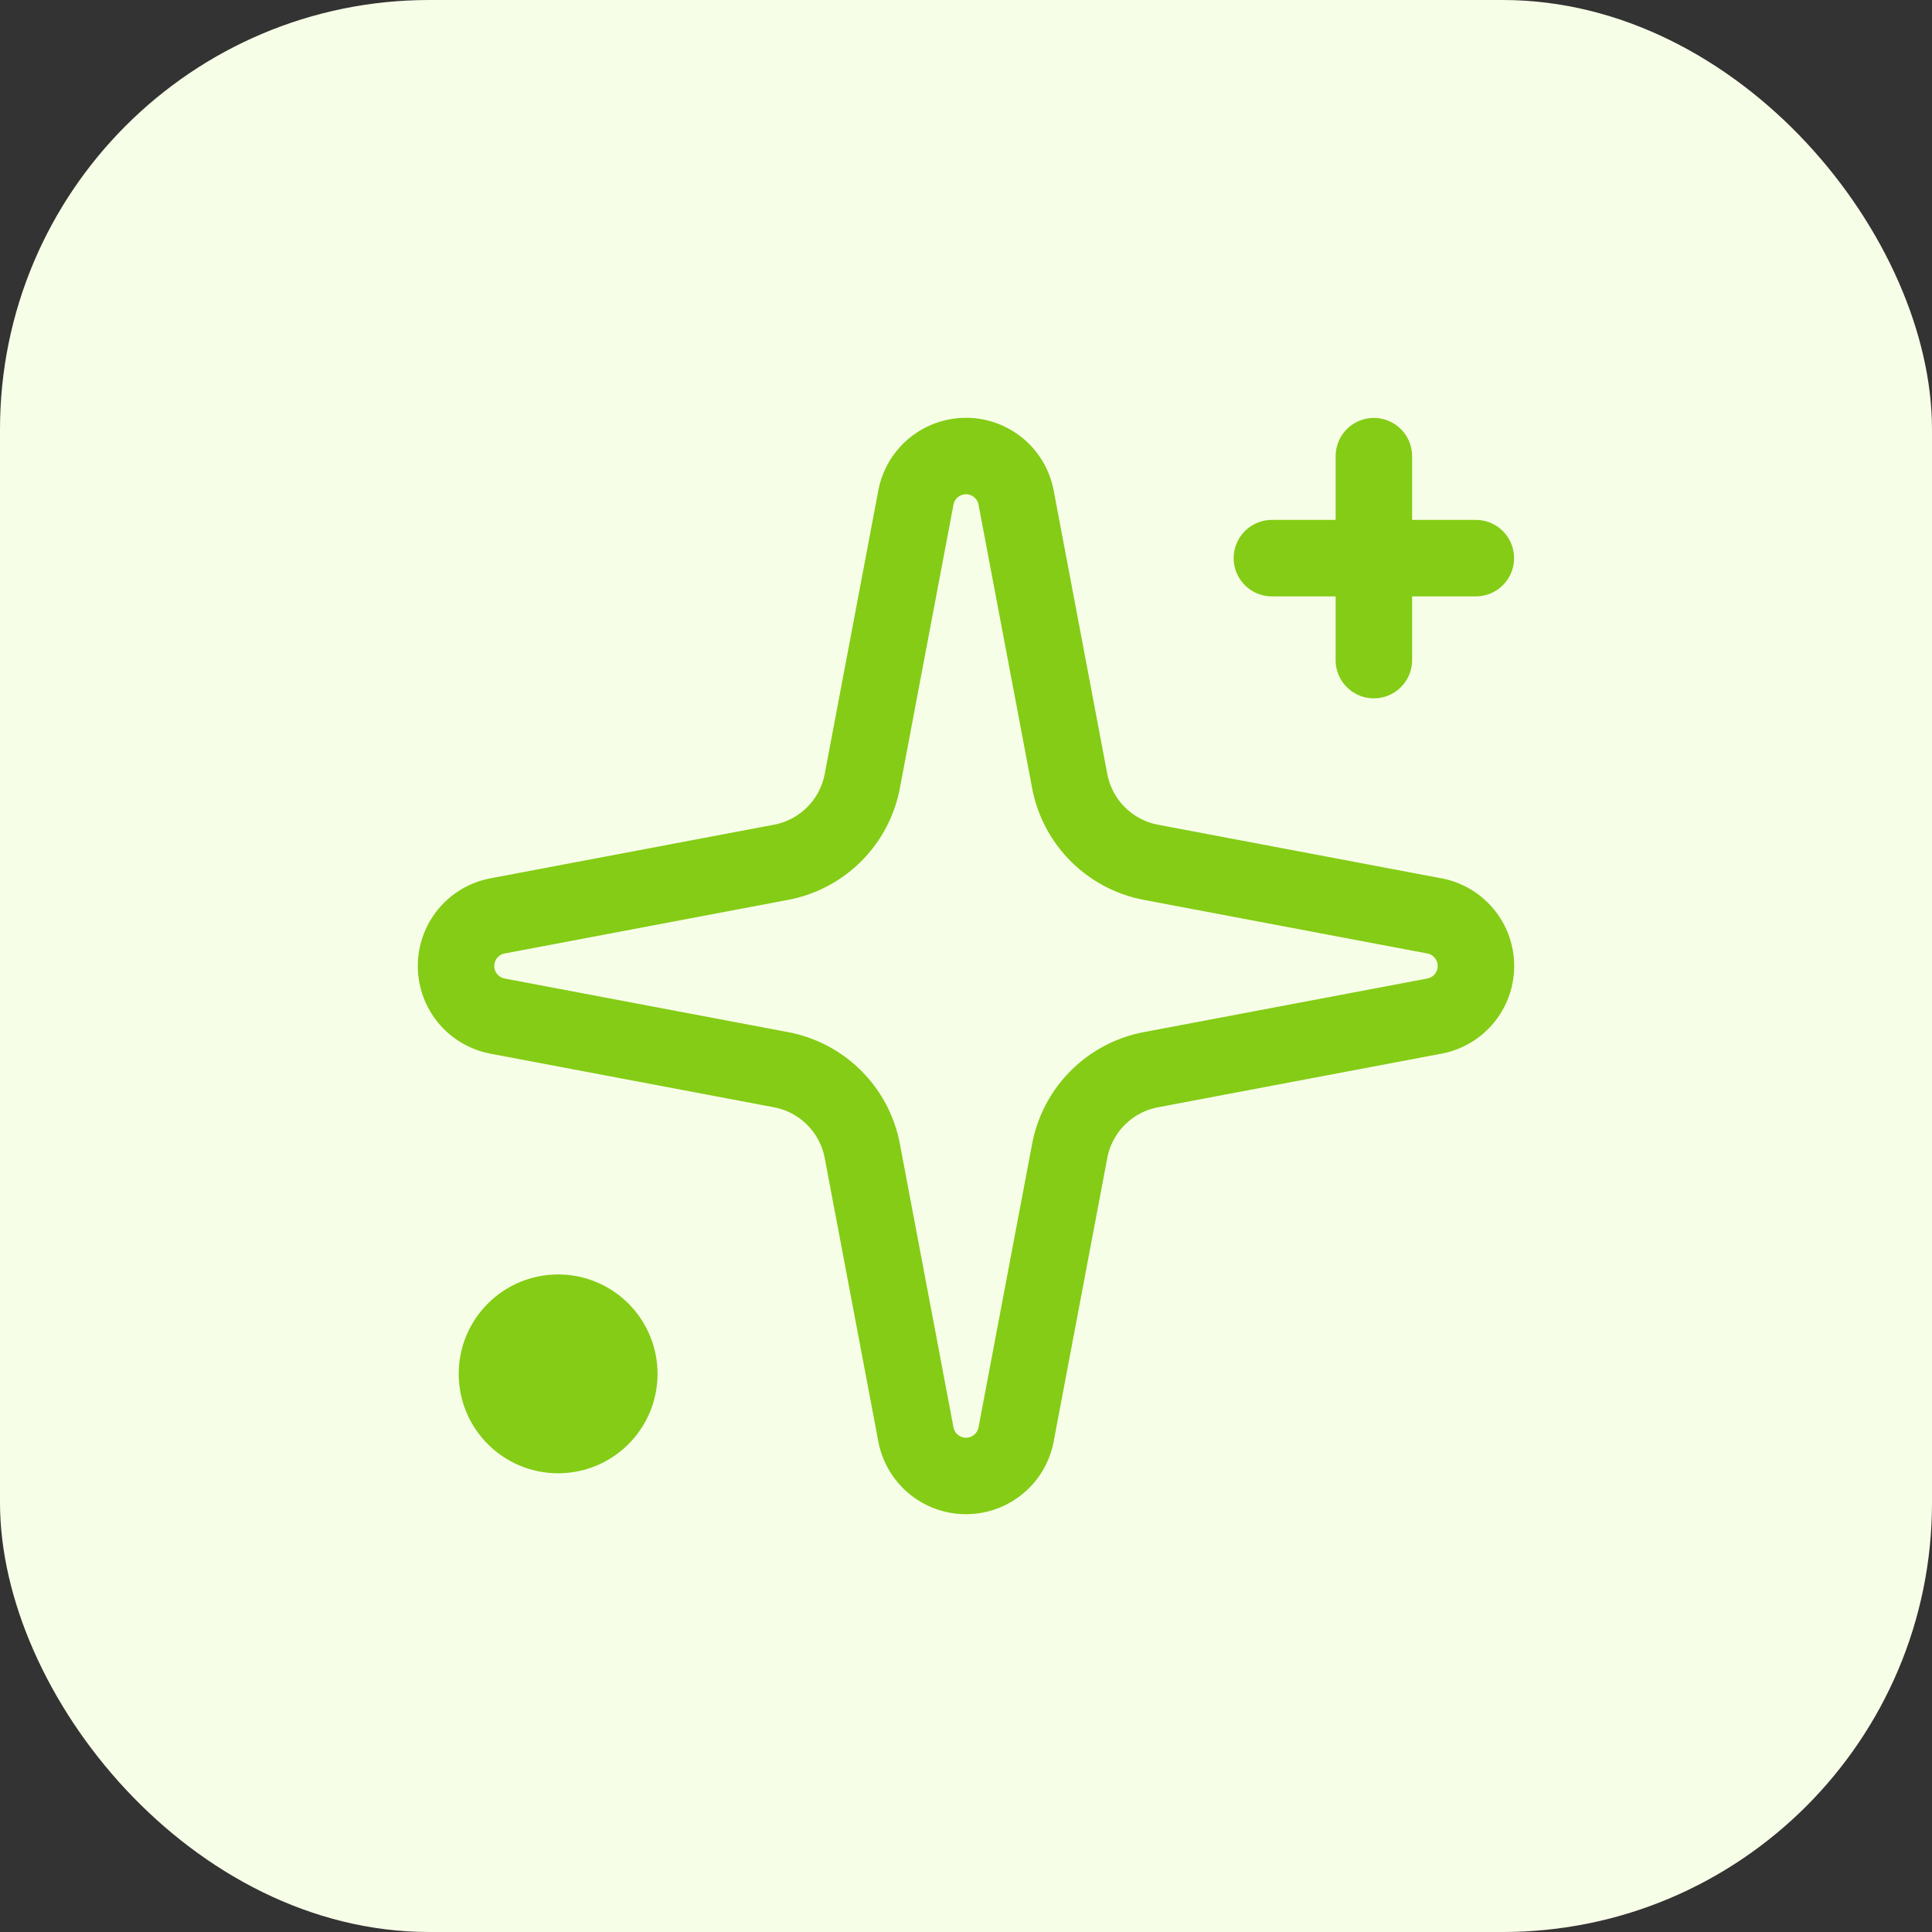<svg xmlns="http://www.w3.org/2000/svg" viewBox="0 0 180 180" fill="none">
  <rect x="0" y="0" width="180" height="180" fill="#333333" stroke="none"/>
  <!-- Light background - matching bg-primary/10 from landing page -->
  <rect width="180" height="180" rx="40" fill="#f7fee7"/>
  
  <!-- EXACT lucide-react Sparkles icon - matching landing page style -->
  <g transform="translate(90, 90) scale(4.75) translate(-12, -12)" stroke="#84cc16" stroke-width="1.5" stroke-linecap="round" stroke-linejoin="round">
    <path d="M11.017 2.814a1 1 0 0 1 1.966 0l1.051 5.558a2 2 0 0 0 1.594 1.594l5.558 1.051a1 1 0 0 1 0 1.966l-5.558 1.051a2 2 0 0 0-1.594 1.594l-1.051 5.558a1 1 0 0 1-1.966 0l-1.051-5.558a2 2 0 0 0-1.594-1.594l-5.558-1.051a1 1 0 0 1 0-1.966l5.558-1.051a2 2 0 0 0 1.594-1.594z" fill="none"/>
    <path d="M20 2v4" fill="none"/>
    <path d="M22 4h-4" fill="none"/>
    <circle cx="4" cy="20" r="1.2" fill="#84cc16"/>
  </g>
</svg>

